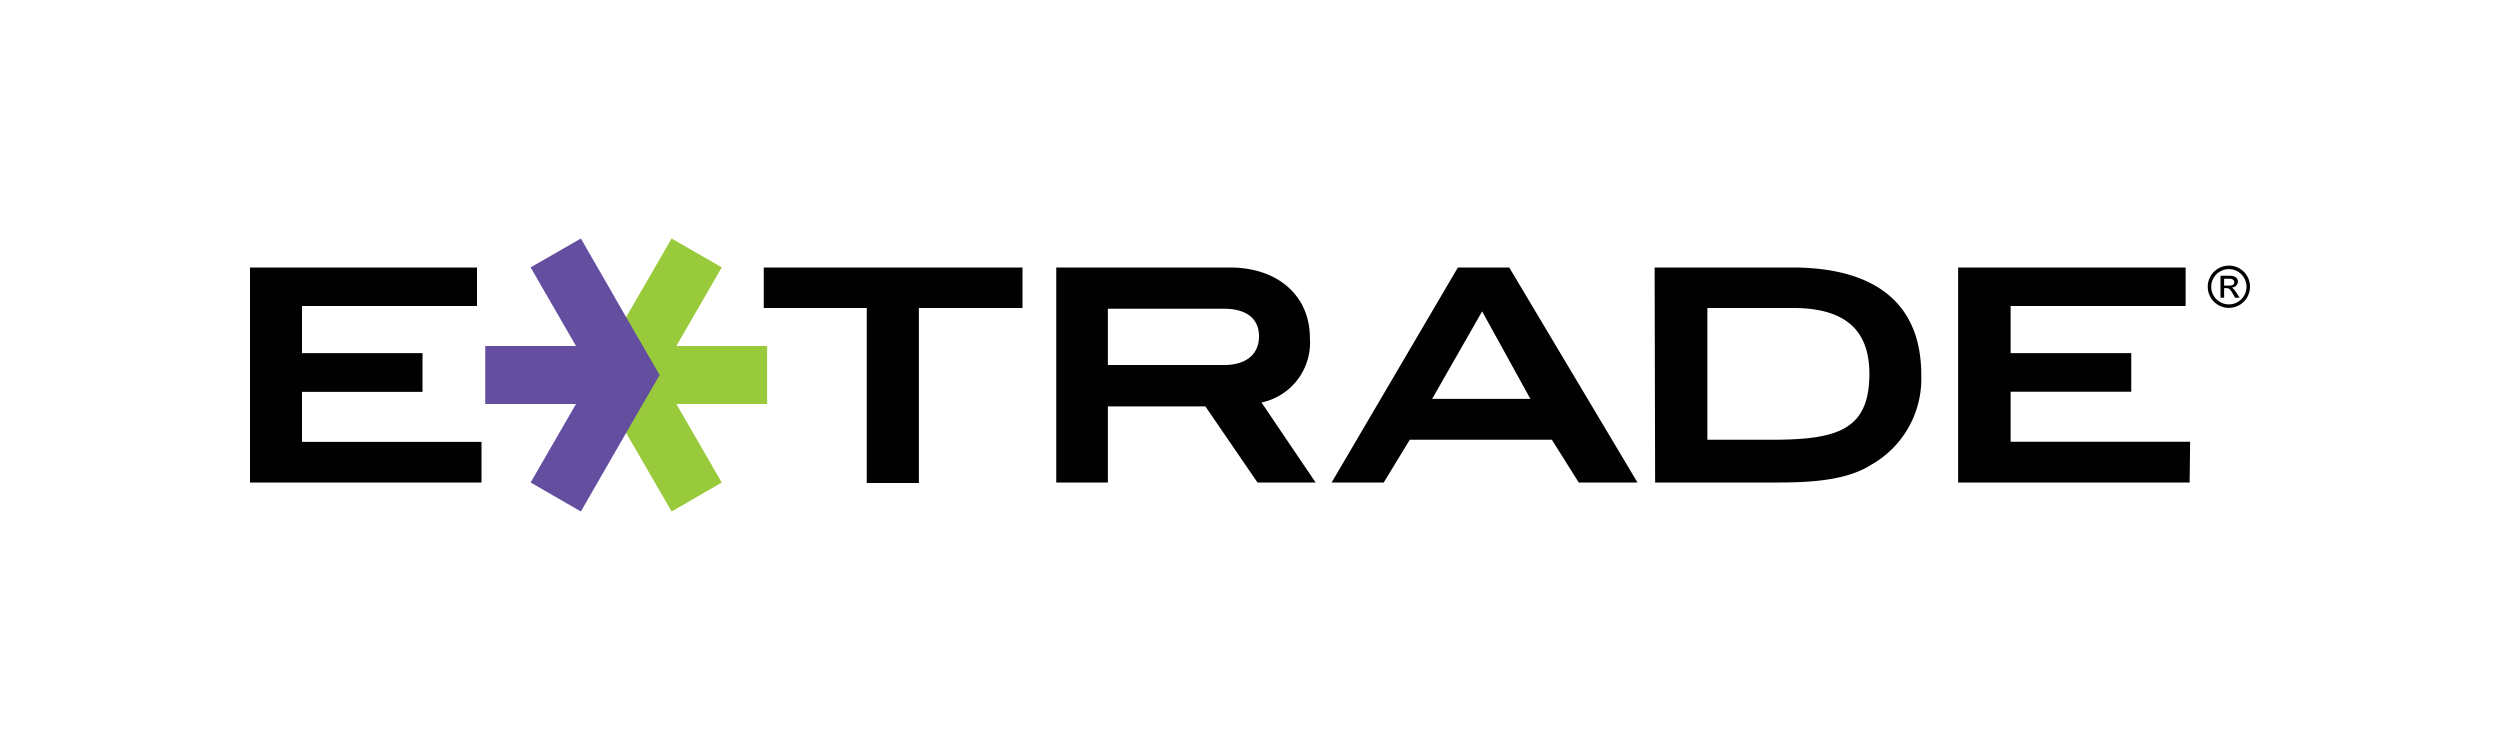 <svg id="Logos" xmlns="http://www.w3.org/2000/svg" viewBox="0 0 200 60"><defs><style>.cls-1{fill:#010101;}.cls-2{fill:#99ca3c;}.cls-3{fill:#634ea0;}</style></defs><g id="Etrade"><path id="path2" class="cls-1" d="M180,22.94a1.69,1.69,0,1,1-1.69-1.69A1.68,1.68,0,0,1,180,22.94Zm-1.68-1.41a1.41,1.41,0,1,0,1.4,1.41A1.41,1.41,0,0,0,178.32,21.53Zm.72,1a.53.53,0,0,1-.52.48c.15.05.26.18.65.81h-.36c-.28-.48-.39-.77-.68-.77h-.2v.77h-.29V22.06h.73c.55,0,.67.27.67.52m-1.11.27h.4c.25,0,.41-.07.41-.27s-.16-.28-.41-.28h-.4v.55M175.17,38.6H156.65V21.4h18.2v3.08h-14v3.77h9.65v3.09h-9.65v4h14.36ZM38.52,35.35H24.16v-4H33.8V28.25H24.16V24.48h14V21.4H20V38.6H38.52Zm35-10.71h8.28V21.4H61.1v3.24h8.24v14h4.17v-14Zm58.85-3.24h11c6.72,0,10.33,2.93,10.33,8.58a7.9,7.9,0,0,1-4,7.2c-1.73,1.1-4.17,1.42-7.37,1.42h-9.92Zm9.33,13.78c5.29,0,7.85-.77,7.85-5.28,0-3.7-2.18-5.26-6.11-5.26h-6.85V35.18Zm-31,3.42h-4.17l10.1-17.2h4.11L131,38.6h-4.7l-2.15-3.42H112.78Zm3.87-6.69h7.86l-3.86-7ZM88.63,38.6H84.5V21.4H98.39c3.87,0,6.4,2.29,6.4,5.62a4.9,4.9,0,0,1-3.87,5.18l4.33,6.4H100.6l-4.17-6.09h-7.8V38.6Zm0-9.4h9.31c1.76,0,2.78-.87,2.78-2.29s-1-2.21-2.79-2.21h-9.3v4.5Z"/><g id="g8"><polygon id="polygon4" class="cls-2" points="54.11 27.68 61.37 27.68 61.37 32.32 54.11 32.32 57.74 38.6 53.73 40.92 50.09 34.63 47.42 30 50.09 25.37 53.73 19.08 57.74 21.39 54.11 27.68"/><polygon id="polygon6" class="cls-3" points="46.08 27.68 38.82 27.68 38.82 32.32 46.08 32.32 42.45 38.6 46.47 40.92 50.09 34.63 52.77 30 50.09 25.37 46.47 19.08 42.45 21.39 46.08 27.68"/></g></g></svg>